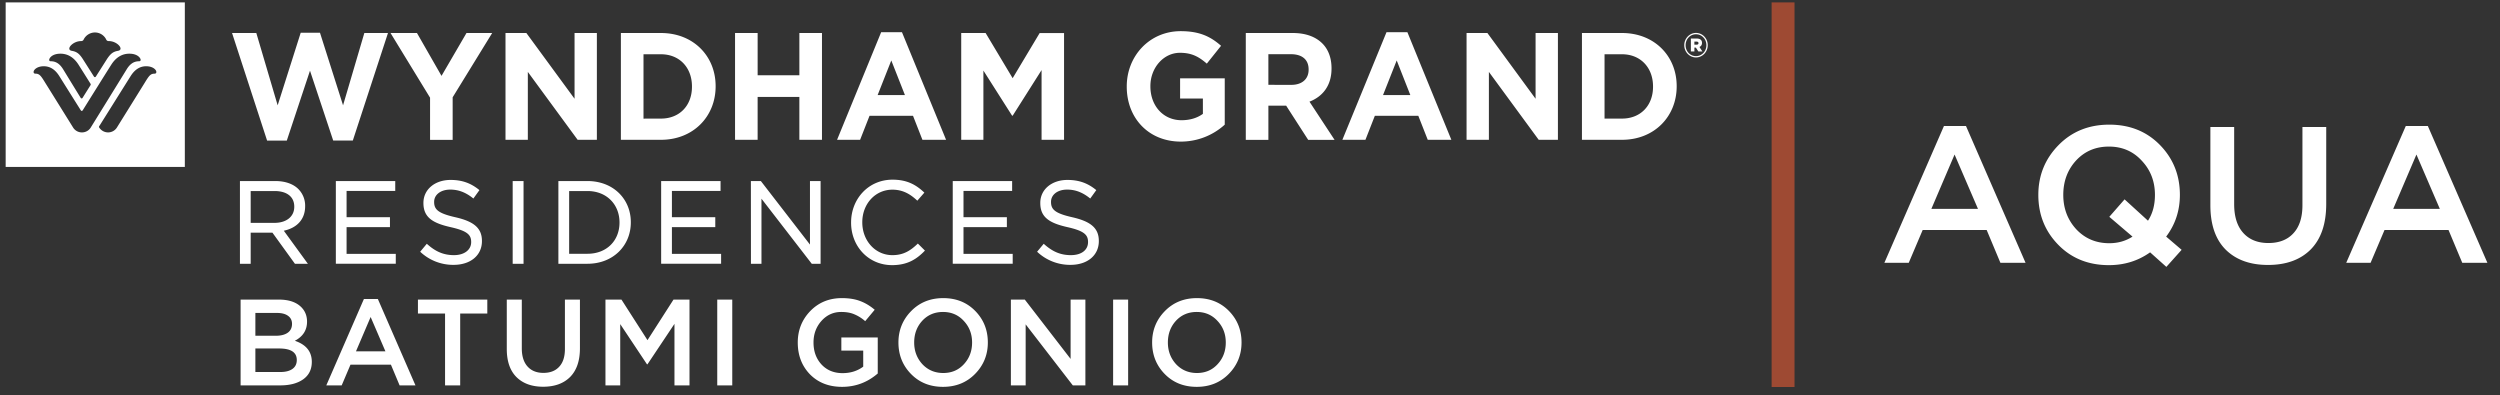 <svg width="234" height="37" fill="none" xmlns="http://www.w3.org/2000/svg"><rect width="100%" height="100%" fill="#333333" stroke="none"/><g clip-path="url(#clip0_959_200)"><path d="M167.967.223h-2.143V36.31h2.143V.223z" fill="#9E4A33"/><path d="M176.377 24.6l5.576-12.806h2.063l5.576 12.805h-2.354l-1.285-3.07h-5.991l-1.304 3.07h-2.281zm4.399-5.05h4.363l-2.191-5.086-2.172 5.086zm21.995 5.43l-1.521-1.361c-1.122.799-2.407 1.198-3.855 1.198-1.919 0-3.5-.635-4.743-1.907-1.243-1.271-1.864-2.827-1.864-4.668 0-1.816.627-3.366 1.882-4.65 1.255-1.283 2.842-1.925 4.761-1.925s3.5.636 4.743 1.907c1.243 1.272 1.864 2.828 1.864 4.668 0 1.465-.428 2.767-1.285 3.905l1.448 1.236-1.43 1.598zm-5.34-2.215c.809 0 1.533-.206 2.172-.618l-2.172-1.852 1.43-1.635 2.19 1.998c.435-.666.652-1.471.652-2.416 0-1.26-.41-2.325-1.231-3.197-.808-.883-1.834-1.325-3.077-1.325-1.243 0-2.269.435-3.078 1.307-.796.872-1.194 1.944-1.194 3.215 0 1.26.404 2.331 1.213 3.215.82.872 1.852 1.308 3.095 1.308zm14.855 2.034c-1.678 0-2.999-.478-3.965-1.435-.953-.956-1.43-2.343-1.43-4.16v-7.319h2.227v7.23c0 1.162.283 2.058.851 2.687.567.63 1.351.945 2.353.945 1.001 0 1.78-.303 2.335-.908.567-.606.851-1.484.851-2.634v-7.32h2.226v7.21c0 1.854-.483 3.27-1.448 4.251-.965.969-2.299 1.453-4 1.453zm7.321-.2l5.575-12.805h2.064l5.575 12.805h-2.353l-1.286-3.07h-5.991l-1.304 3.07h-2.28zm4.398-5.049h4.363l-2.19-5.086-2.173 5.086zM22.52 36.072v-8.03h3.59c.922 0 1.62.237 2.092.71.358.36.537.812.537 1.355 0 .795-.381 1.391-1.143 1.79 1.06.358 1.589 1.016 1.589 1.972 0 .704-.267 1.247-.8 1.63-.534.382-1.254.573-2.161.573H22.52zm1.383-4.646h1.92c.466 0 .831-.092 1.098-.276.275-.19.412-.47.412-.837 0-.321-.122-.57-.366-.746-.244-.183-.59-.275-1.04-.275h-2.024v2.134zm0 3.395h2.332c.488 0 .865-.095 1.132-.286.274-.192.412-.47.412-.838 0-.719-.55-1.078-1.647-1.078h-2.229v2.202zm6.639 1.25l3.521-8.087h1.303l3.522 8.088h-1.486l-.812-1.939h-3.785l-.823 1.939h-1.44zm2.778-3.188h2.755l-1.383-3.212-1.372 3.212zm8.337 3.189v-6.723h-2.538v-1.307h6.493v1.307h-2.538v6.723h-1.417zm9.185.126c-1.06 0-1.894-.302-2.504-.906-.602-.605-.903-1.48-.903-2.627v-4.623h1.406v4.565c0 .735.18 1.3.538 1.698.358.398.853.597 1.486.597s1.124-.191 1.475-.574c.358-.382.537-.937.537-1.663v-4.623h1.406v4.554c0 1.17-.305 2.065-.914 2.684-.61.612-1.452.918-2.527.918zm5.829-.126v-8.03h1.498l2.435 3.797 2.435-3.797h1.498v8.03H63.13v-5.759l-2.526 3.786h-.046l-2.504-3.763v5.736h-1.383zm10.463 0v-8.03h1.406v8.03h-1.406zm11.686.137c-1.235 0-2.237-.39-3.007-1.17-.762-.787-1.143-1.782-1.143-2.982 0-1.148.389-2.126 1.166-2.937.785-.81 1.772-1.216 2.961-1.216.67 0 1.242.092 1.715.275.473.176.926.448 1.36.815l-.891 1.067a3.635 3.635 0 00-1.018-.643c-.335-.145-.743-.218-1.223-.218-.732 0-1.35.28-1.852.838-.496.558-.743 1.231-.743 2.019 0 .833.251 1.522.754 2.065.503.535 1.159.803 1.967.803.747 0 1.39-.203 1.932-.608v-1.503H78.75v-1.228h3.407v3.373c-.968.834-2.08 1.25-3.338 1.25zm12.452-1.216c-.792.811-1.795 1.216-3.007 1.216-1.211 0-2.21-.401-2.995-1.204-.785-.803-1.177-1.786-1.177-2.948 0-1.148.396-2.126 1.189-2.937.792-.81 1.794-1.216 3.006-1.216 1.212 0 2.21.401 2.996 1.204.785.803 1.177 1.786 1.177 2.949 0 1.147-.396 2.126-1.189 2.936zm-4.939-.906c.519.55 1.17.826 1.955.826.785 0 1.43-.275 1.933-.826.51-.55.766-1.227.766-2.03 0-.796-.26-1.469-.778-2.02-.51-.558-1.158-.837-1.944-.837-.784 0-1.432.276-1.943.826-.503.55-.755 1.228-.755 2.03 0 .796.256 1.473.766 2.031zm8.285 1.985v-8.03h1.303l4.287 5.552v-5.552h1.384v8.03h-1.178l-4.413-5.713v5.713h-1.383zm9.569 0v-8.03h1.406v8.03h-1.406zm10.831-1.079c-.792.811-1.795 1.216-3.007 1.216-1.211 0-2.21-.401-2.995-1.204-.785-.803-1.177-1.786-1.177-2.948 0-1.148.396-2.126 1.189-2.937.792-.81 1.794-1.216 3.006-1.216 1.212 0 2.211.401 2.996 1.204.785.803 1.177 1.786 1.177 2.949 0 1.147-.396 2.126-1.189 2.936zm-4.939-.906c.519.55 1.17.826 1.955.826.785 0 1.429-.275 1.932-.826.511-.55.766-1.227.766-2.03 0-.796-.259-1.469-.777-2.02-.511-.558-1.158-.837-1.944-.837-.785 0-1.432.276-1.943.826-.503.55-.755 1.228-.755 2.03 0 .796.256 1.473.766 2.031zM.53.223v15.405H17.3V.223H.53zm7.063 3.622a.242.242 0 00.244-.161c.1-.195.25-.356.436-.47a1.172 1.172 0 011.661.47.24.24 0 00.244.161c.607 0 1.103.438 1.103.698 0 .129-.099.189-.235.214-.46.08-.705.26-1.068.826-.398.632-.962 1.516-.99 1.563-.047.07-.073.076-.106.076s-.058-.008-.102-.076c-.03-.047-.588-.93-.991-1.561-.353-.564-.607-.747-1.067-.827-.135-.025-.235-.085-.235-.214.004-.26.503-.698 1.106-.698v-.001zm-1.934 1.18c.582 0 1.199.253 1.696 1.039a359.3 359.3 0 011.116 1.773c.014.02.022.045.022.07a.136.136 0 01-.023.072 190.02 190.02 0 00-.74 1.18.106.106 0 01-.093.054.094.094 0 01-.051-.016.1.1 0 01-.036-.04 618.515 618.515 0 01-1.625-2.648c-.269-.444-.616-.776-1.168-.776-.117 0-.153-.06-.153-.128 0-.168.28-.58 1.055-.58zm2.008 7.369a.969.969 0 01-.844-.489s-2.277-3.66-2.585-4.15c-.407-.665-.546-.86-.915-.86-.146 0-.178-.081-.178-.157 0-.214.337-.537.95-.537.463 0 1 .183 1.466.936 0 0 1.137 1.816 1.986 3.163.032.051.058.082.108.082.05 0 .086-.05.104-.082.419-.677 2.397-3.838 2.652-4.236.497-.785 1.112-1.039 1.696-1.039.774 0 1.058.413 1.058.58 0 .068-.037.129-.154.129-.553 0-.9.333-1.167.776-.269.444-3.136 5.082-3.332 5.398a.966.966 0 01-.845.486zm6.788-5.498c-.369 0-.507.194-.914.86-.302.49-2.58 4.15-2.58 4.15a.978.978 0 01-.843.488.99.99 0 01-.8-.411.201.201 0 01-.054-.109.213.213 0 01.053-.11l2.901-4.627c.47-.753 1.005-.936 1.466-.936.613 0 .95.323.95.537 0 .076-.034.158-.178.158zm7.268-3.806h2.268l1.998 6.767 2.158-6.794h1.803l2.16 6.794 1.992-6.767h2.213l-3.291 10.065h-1.836l-2.173-6.539-2.17 6.542H25L21.72 3.089l.002.001zm18.531 6.054l-3.7-6.053h2.475l2.297 4.011 2.337-4.011h2.405l-3.699 6.016v3.984h-2.115V9.144zm7.061-6.054h1.953l4.51 6.153V3.09h2.089v9.994h-1.802l-4.66-6.354v6.354h-2.09V3.091zm10.8 0h3.753c3.026 0 5.115 2.157 5.115 4.968v.029c0 2.813-2.09 4.998-5.115 4.998h-3.753V3.091zm3.753 8.01c1.732 0 2.9-1.214 2.9-2.98v-.029c0-1.77-1.169-3.012-2.9-3.012h-1.636v6.025l1.636-.004zM68.8 3.09h2.115v3.955h3.906V3.09h2.116v9.994H74.82V9.073h-3.906v4.012H68.8V3.091zm13.676-.073h1.95l4.126 10.066h-2.214l-.88-2.243h-4.07l-.88 2.243H78.35l4.125-10.066zM84.702 8.9l-1.277-3.242L82.146 8.9h2.556zm5.269-5.81h2.283l2.53 4.229 2.528-4.225h2.283v9.994h-2.104V6.56l-2.704 4.268h-.055l-2.686-4.224v6.483H89.97V3.09h.001zm15.493 5.023v-.029c0-2.84 2.131-5.167 5.047-5.167 1.731 0 2.777.484 3.779 1.37l-1.333 1.669c-.743-.643-1.403-1.014-2.516-1.014-1.54 0-2.765 1.413-2.765 3.111v.029c0 1.828 1.21 3.17 2.915 3.17.77 0 1.458-.2 1.999-.596V9.224h-2.133V7.329h4.179v4.339a6.113 6.113 0 01-4.114 1.586c-2.994 0-5.058-2.185-5.058-5.142v.001zm11.141-5.023h4.399c1.224 0 2.17.358 2.804 1.014.536.556.823 1.343.823 2.284v.03c0 1.613-.84 2.621-2.064 3.098l2.35 3.576h-2.471l-2.06-3.199h-1.665v3.199h-2.115V3.09h-.001zm4.26 4.853c1.032 0 1.622-.57 1.622-1.413v-.027c0-.943-.631-1.43-1.662-1.43h-2.105V7.94l2.145.002zm8.91-4.926h1.958l4.113 10.066h-2.21l-.882-2.243h-4.069l-.879 2.243h-2.159l4.128-10.066zm2.233 5.883l-1.276-3.242-1.281 3.242h2.557zm5.262-5.81h1.951l4.509 6.153V3.09h2.091v9.994h-1.8L139.36 6.73v6.354h-2.09V3.091zm10.8 0h3.752c3.026 0 5.116 2.157 5.116 4.968v.029c0 2.813-2.09 4.998-5.116 4.998h-3.752V3.091zm3.752 8.01c1.732 0 2.902-1.214 2.902-2.98v-.029c0-1.77-1.176-3.012-2.902-3.012h-1.637v6.025l1.637-.004zM22.456 16.946h3.315c.954 0 1.71.287 2.181.776a2.196 2.196 0 01.609 1.564v.021c0 1.276-.828 2.043-1.997 2.288l2.255 3.098h-1.212L25.5 21.779h-2.036v2.914h-1.006v-7.747zm3.241 3.914c1.093 0 1.846-.574 1.846-1.5v-.021c0-.915-.681-1.458-1.846-1.458h-2.233v2.98l2.233-.002zm5.738-3.915h5.56v.924H32.44v2.458h4.06v.93h-4.06v2.503h4.605v.925h-5.61v-7.741zm7.894 6.617l.62-.745c.775.702 1.528 1.064 2.55 1.064.964 0 1.603-.5 1.603-1.214v-.02c0-.66-.353-1.031-1.909-1.383-1.72-.383-2.56-.936-2.56-2.255v-.021c0-1.255 1.072-2.146 2.54-2.146 1.111 0 1.929.319 2.702.953l-.566.787c-.706-.575-1.395-.835-2.162-.835-.934 0-1.511.51-1.511 1.139v.021c0 .702.378 1.064 1.998 1.43 1.679.383 2.476.99 2.476 2.212v.02c0 1.361-1.101 2.222-2.644 2.222a4.49 4.49 0 01-3.138-1.23zm8.658-6.616h1.017v7.747h-1.017v-7.747zm4.278 0h2.72c2.402 0 4.06 1.668 4.06 3.85v.021c0 2.181-1.658 3.872-4.06 3.872h-2.72v-7.743zm1.007.935v5.872h1.713c1.825 0 3.001-1.255 3.001-2.915v-.021c0-1.648-1.175-2.936-3.001-2.936h-1.713zm8.612-.936h5.56v.924h-4.553v2.458h4.06v.93h-4.06v2.503h4.605v.925h-5.612v-7.741zm8.4.001h.933l4.596 5.946v-5.946h.995v7.747h-.824l-4.71-6.095v6.095h-.985l-.006-7.747zm9.379 3.891v-.021c0-2.19 1.616-3.999 3.878-3.999 1.395 0 2.224.5 2.98 1.212l-.66.756c-.641-.607-1.344-1.032-2.33-1.032-1.615 0-2.82 1.34-2.82 3.043v.02c0 1.703 1.205 3.065 2.82 3.065 1.018 0 1.679-.405 2.381-1.086l.663.66c-.799.834-1.669 1.361-3.074 1.361-2.208 0-3.838-1.754-3.838-3.978zm9.513-3.891h5.56v.924h-4.552v2.458h4.06v.93h-4.06v2.503h4.605v.925h-5.612v-7.741h-.001zm69.626-12.763c.115 0 .177-.059.177-.143 0-.092-.062-.145-.177-.145h-.208v.288h.208zm-.537-.576h.556c.285 0 .488.125.488.407 0 .19-.096.321-.242.38l.279.42h-.38l-.233-.36h-.138v.36h-.329V3.607h-.001zm1.453.623v-.007c0-.557-.416-1.016-.973-1.016-.557 0-.972.465-.972 1.023v.006c0 .558.416 1.017.972 1.017s.973-.465.973-1.023zm-2.072.006V4.23c0-.623.488-1.148 1.1-1.148.611 0 1.099.518 1.099 1.141v.007c0 .623-.487 1.147-1.099 1.147-.613 0-1.1-.518-1.1-1.141M97.072 23.562l.62-.745c.78.706 1.53 1.064 2.543 1.064 1.012 0 1.605-.5 1.605-1.214v-.02c0-.66-.353-1.031-1.909-1.383-1.72-.383-2.56-.936-2.56-2.255v-.021c0-1.255 1.07-2.146 2.54-2.146 1.111 0 1.929.319 2.703.953l-.568.787c-.705-.575-1.394-.835-2.16-.835-.94 0-1.51.51-1.51 1.139v.021c0 .702.377 1.064 1.999 1.43 1.678.383 2.476.99 2.476 2.212v.02c0 1.361-1.103 2.222-2.643 2.222a4.484 4.484 0 01-3.136-1.23z" fill="#fff"/></g><defs><clipPath id="clip0_959_200"><path fill="#fff" transform="translate(.53 .223)" d="M0 0h232.941v36H0z"/></clipPath></defs></svg>
